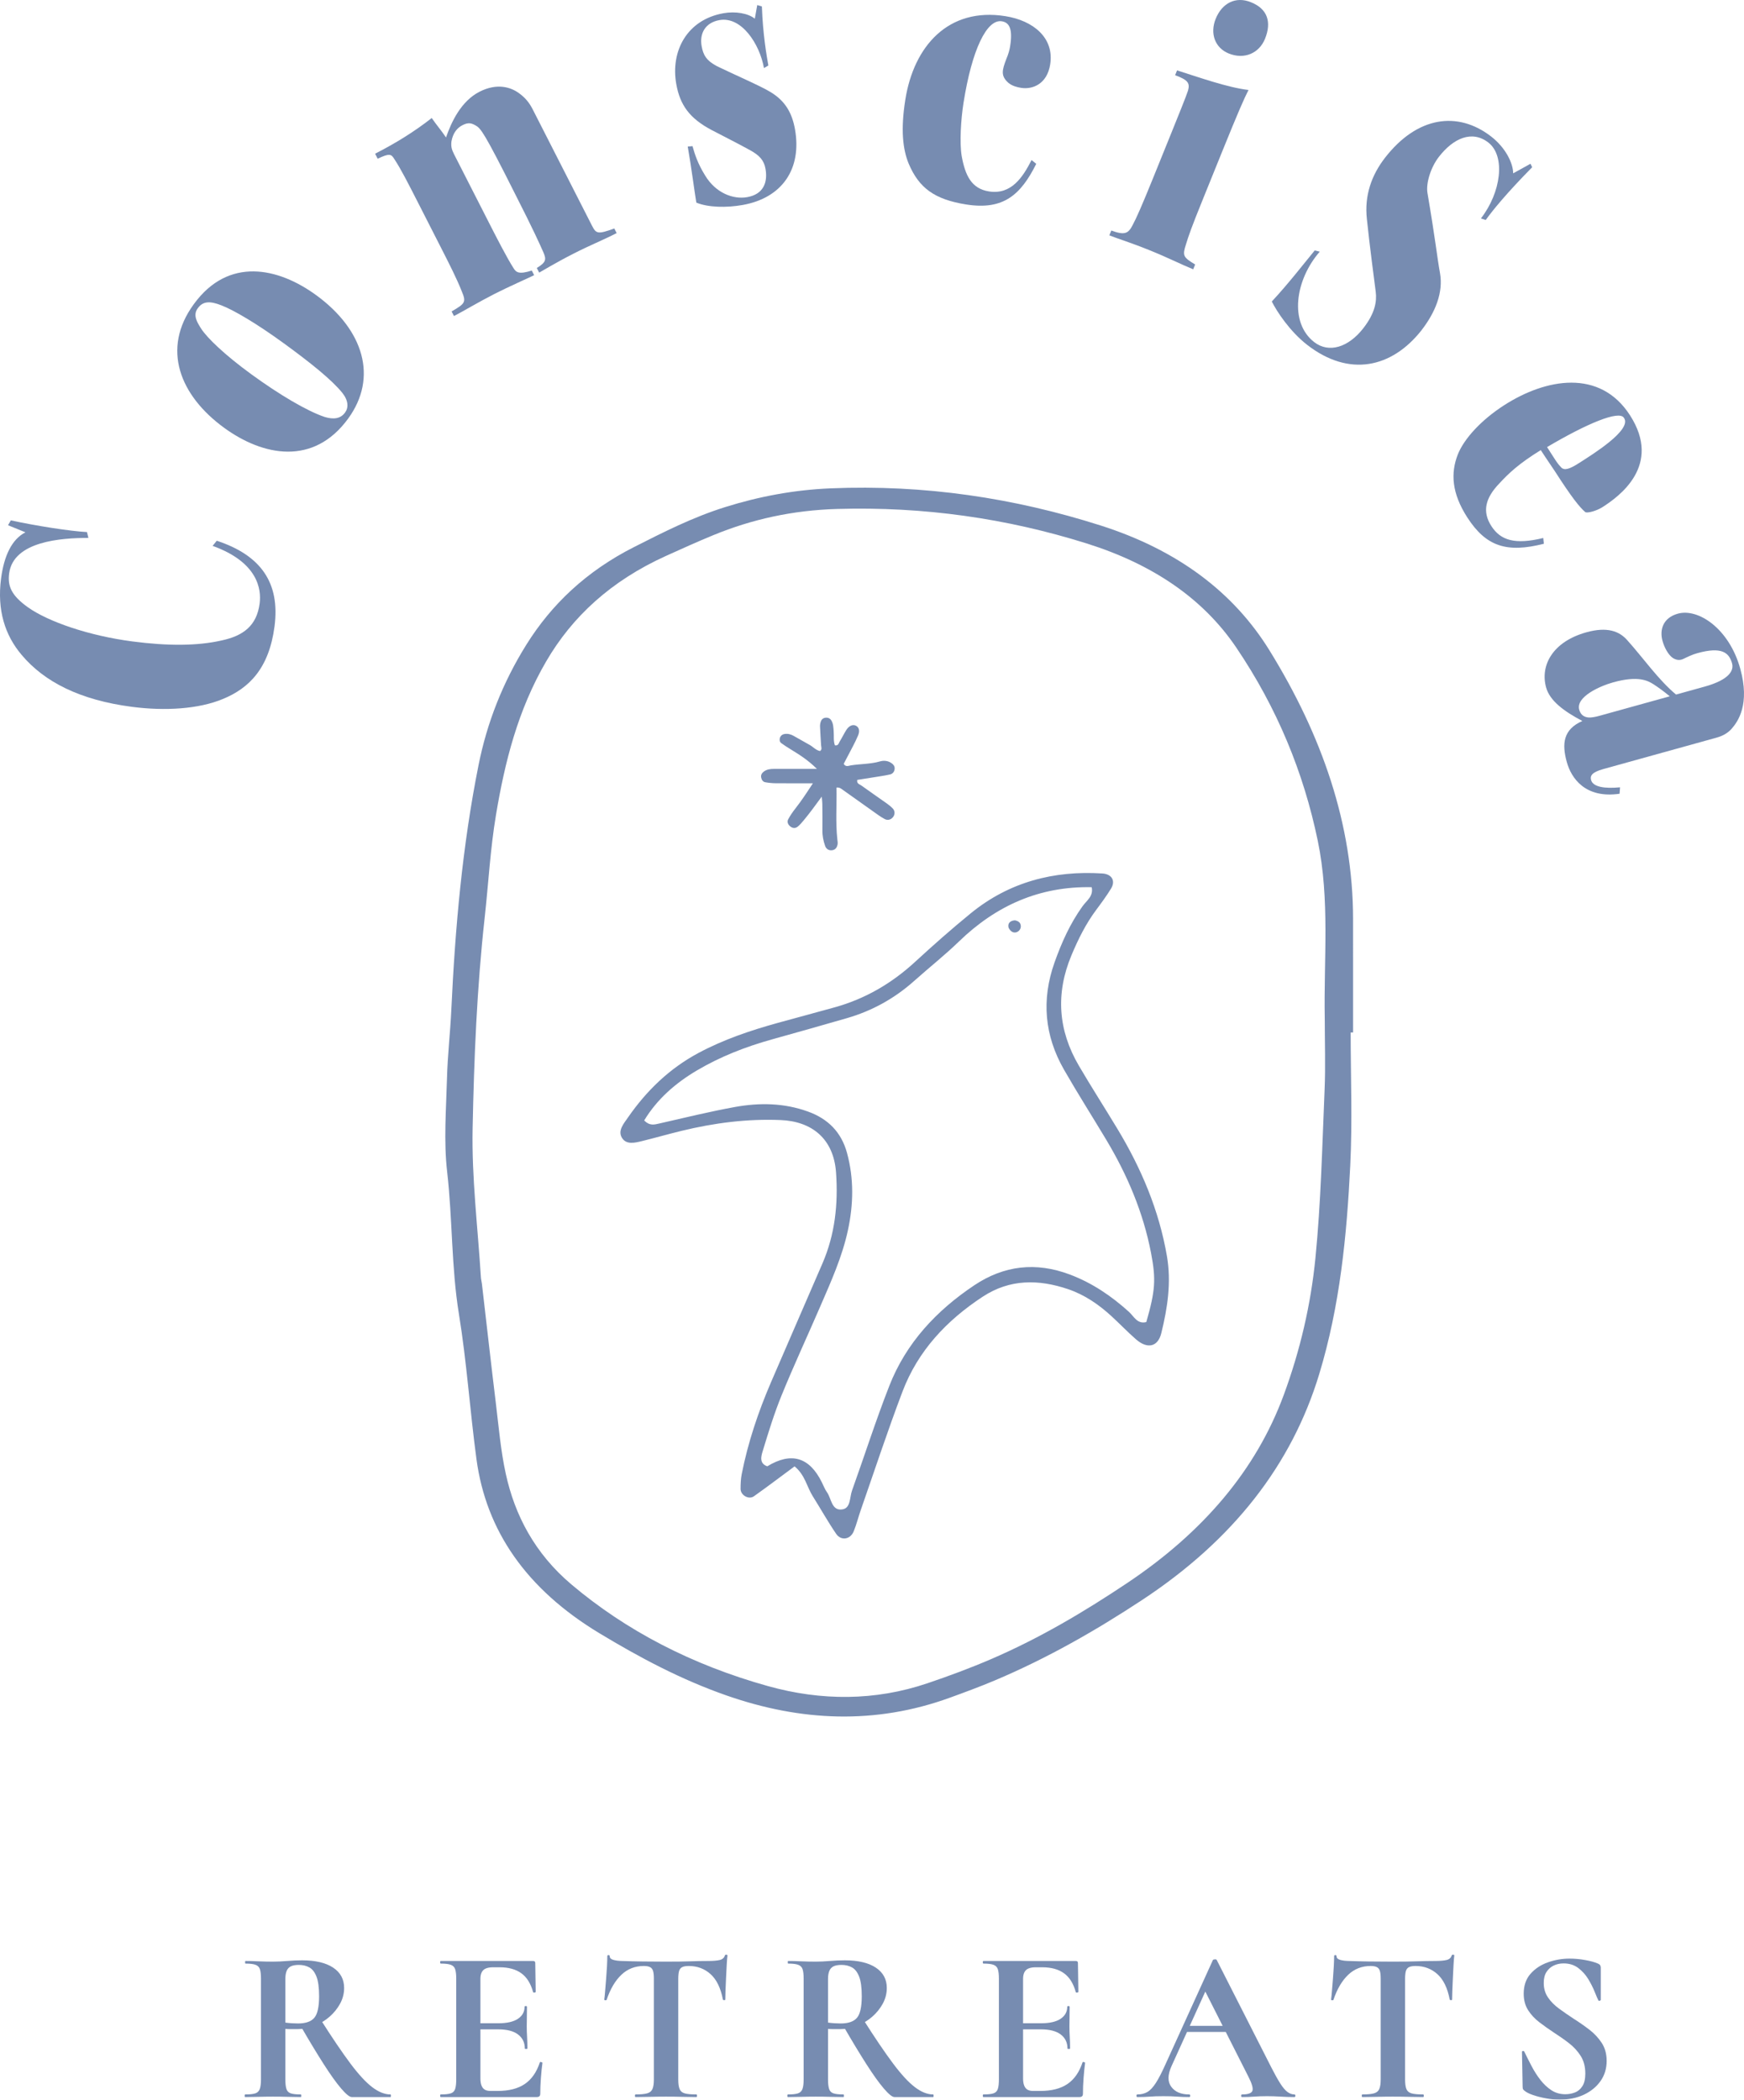 <?xml version="1.0" encoding="UTF-8"?> <svg xmlns="http://www.w3.org/2000/svg" id="LOGO" viewBox="0 0 237.235 285.586"><defs><style> .cls-1 { opacity: .75; } .cls-2 { fill: #4a6697; stroke-width: 0px; } </style></defs><g class="cls-1"><path class="cls-2" d="M183.731,140.43c0,6.028.243,12.064-.056,18.083-.474,9.54-1.387,19.051-4.228,28.404-3.734,12.295-11.678,22.543-24.122,30.73-6.246,4.109-12.799,7.874-20.009,10.918-1.999.844-4.06,1.604-6.122,2.353-10.159,3.689-20.293,3.201-30.311-.29-6.274-2.186-11.902-5.202-17.319-8.467-10.007-6.033-15.44-14.002-16.748-23.673-.889-6.571-1.319-13.184-2.386-19.736-1.048-6.435-.863-12.909-1.604-19.353-.486-4.228-.135-8.52-.022-12.781.082-3.083.444-6.161.587-9.244.521-11.165,1.501-22.304,3.713-33.351,1.137-5.679,3.261-11.165,6.516-16.37,3.386-5.413,8.102-9.943,14.634-13.25,3.97-2.01,7.936-4.034,12.379-5.429,4.623-1.451,9.395-2.347,14.366-2.553,12.743-.529,24.946,1.301,36.716,5.052,10.526,3.355,18.107,9.12,22.962,16.976,7.133,11.54,11.368,23.656,11.379,36.539.004,5.146.001,10.293.001,15.439-.109-0-.218-0-.327-0ZM180.205,138.542c-.149-8.071.716-16.16-.954-24.205-1.913-9.215-5.488-17.986-11.085-26.265-4.512-6.674-11.372-11.332-20.334-14.15-10.877-3.42-22.157-5.04-33.953-4.696-6.052.176-11.595,1.401-16.863,3.57-2.18.898-4.316,1.862-6.447,2.828-7.474,3.389-12.736,8.26-16.276,14.342-3.869,6.647-5.618,13.687-6.82,20.847-.783,4.667-1.028,9.366-1.546,14.048-1.053,9.525-1.443,19.073-1.636,28.614-.136,6.745.711,13.501,1.125,20.252.018.293.103.583.138.875.63,5.412,1.235,10.825,1.895,16.235.392,3.216.659,6.453,1.355,9.631,1.226,5.601,3.923,10.81,8.92,15.034,7.426,6.277,16.383,10.945,26.764,13.837,7.241,2.017,14.547,2.023,21.685-.394,2.952-.999,5.871-2.083,8.684-3.297,6.67-2.878,12.689-6.468,18.459-10.323,10.346-6.913,17.544-15.378,21.303-25.565,2.249-6.095,3.692-12.329,4.316-18.618.754-7.613.925-15.262,1.249-22.898.137-3.231.023-6.468.023-9.703Z"></path><path class="cls-2" d="M108.085,199.447c-1.813,1.34-3.649,2.733-5.528,4.067-.708.503-1.823-.142-1.818-1.014.004-.666.027-1.345.155-1.995.849-4.306,2.242-8.445,3.972-12.471,2.324-5.406,4.688-10.796,7.017-16.201,1.702-3.948,2.144-8.05,1.844-12.341-.327-4.677-3.364-6.975-7.525-7.147-4.586-.19-9.054.39-13.482,1.466-1.793.436-3.568.945-5.359,1.386-.979.241-2.163.549-2.762-.443-.592-.981.254-1.937.813-2.745,2.525-3.65,5.638-6.667,9.585-8.782,3.43-1.838,7.084-3.069,10.815-4.102,2.587-.717,5.183-1.401,7.768-2.124,4.126-1.155,7.713-3.246,10.87-6.147,2.478-2.277,5-4.513,7.609-6.638,5.208-4.242,11.263-5.834,17.901-5.41,1.282.082,1.821,1.001,1.172,2.059-.613,1.001-1.314,1.952-2.017,2.894-1.419,1.903-2.455,4.002-3.369,6.185-2.167,5.18-1.815,10.181,1.005,14.996,1.7,2.903,3.523,5.734,5.26,8.615,3.24,5.373,5.653,11.06,6.725,17.29.616,3.58.083,7.047-.764,10.485-.462,1.877-1.895,2.192-3.436.846-1.14-.995-2.189-2.094-3.303-3.12-1.749-1.613-3.701-2.954-5.956-3.716-3.992-1.349-7.911-1.391-11.598,1.03-4.909,3.223-8.802,7.351-10.906,12.888-2.028,5.338-3.81,10.77-5.693,16.163-.332.95-.571,1.936-.951,2.865-.454,1.112-1.719,1.321-2.388.34-1.133-1.662-2.117-3.426-3.189-5.13-.798-1.268-1.032-2.868-2.468-4.05ZM87.627,152.399c.734.744,1.348.576,2.015.424,3.434-.783,6.859-1.624,10.323-2.254,3.342-.607,6.691-.559,9.956.624,2.732.989,4.533,2.81,5.3,5.631.948,3.486.878,6.982.126,10.487-.783,3.646-2.312,7.023-3.782,10.418-1.737,4.014-3.581,7.983-5.234,12.031-1.014,2.483-1.806,5.062-2.586,7.632-.208.686-.49,1.66.63,2.047q4.881-2.975,7.421,2.182c.223.453.405.937.695,1.343.625.875.618,2.585,2.123,2.331,1.114-.188.957-1.638,1.284-2.55,1.703-4.747,3.238-9.558,5.076-14.251,2.283-5.833,6.407-10.236,11.558-13.677,4.045-2.702,8.38-3.201,12.991-1.465,3.052,1.149,5.656,2.919,8.052,5.084.666.602,1.123,1.703,2.356,1.385,1.224-4.278,1.336-5.799.64-9.415-1.062-5.518-3.228-10.604-6.103-15.403-1.903-3.176-3.894-6.3-5.734-9.512-2.657-4.64-3.088-9.507-1.288-14.58.963-2.713,2.126-5.303,3.812-7.651.552-.769,1.511-1.364,1.242-2.587-7.089-.145-13.009,2.496-18.056,7.385-1.932,1.872-4.055,3.544-6.063,5.34-2.681,2.399-5.745,4.096-9.194,5.092-3.388.978-6.781,1.938-10.178,2.884-3.58.998-7.021,2.337-10.223,4.231-2.916,1.725-5.408,3.901-7.158,6.794Z"></path><path class="cls-2" d="M137.191,126.164c-.149-.642.281-.912.772-.98.251-.035.674.172.792.392.259.483.026,1.016-.428,1.2-.479.195-.913-.113-1.136-.612Z"></path><g><path class="cls-2" d="M41.097,266.634c1.816,0,3.223.331,4.22.992.996.661,1.495,1.584,1.495,2.769,0,.75-.183,1.461-.548,2.132s-.849,1.269-1.451,1.791c-.602.523-1.283.934-2.043,1.229s-1.535.444-2.324.444h-.844c-.286,0-.548-.01-.785-.03v6.87c0,.572.05,1.007.148,1.303s.296.494.592.593c.297.099.75.147,1.362.147.039,0,.06.06.06.178s-.021.178-.06.178c-.514,0-1.086-.01-1.717-.029-.633-.02-1.323-.03-2.073-.03-.711,0-1.387.011-2.028.03s-1.219.029-1.732.029c-.059,0-.089-.06-.089-.178s.03-.178.089-.178c.612,0,1.066-.049,1.362-.147s.498-.297.607-.593c.107-.296.162-.73.162-1.303v-13.71c0-.572-.049-1.002-.147-1.288-.1-.286-.296-.483-.593-.592-.296-.108-.75-.163-1.361-.163-.04,0-.06-.06-.06-.178s.02-.178.06-.178c.513,0,1.085.015,1.717.044.632.03,1.303.045,2.014.045.592,0,1.238-.029,1.939-.089.7-.06,1.377-.089,2.028-.089ZM43.407,271.52c0-1.164-.118-2.053-.355-2.665-.236-.611-.562-1.031-.977-1.259-.415-.227-.889-.34-1.422-.34-.454,0-.814.064-1.08.192-.267.129-.459.336-.578.622-.118.286-.178.656-.178,1.11v5.922c.276.04.572.069.889.089.315.02.592.029.829.029,1.046,0,1.786-.256,2.221-.77.435-.513.651-1.49.651-2.932ZM47.848,285.23c-.296,0-.774-.385-1.436-1.155-.662-.77-1.456-1.88-2.384-3.331-.928-1.45-1.975-3.183-3.139-5.196l2.724-.858c1.579,2.487,2.927,4.476,4.042,5.966,1.115,1.491,2.107,2.566,2.977,3.228.868.662,1.697.992,2.487.992.039,0,.059.06.059.178s-.02.178-.059.178h-5.271Z"></path><path class="cls-2" d="M73.047,285.23h-13.088c-.059,0-.089-.06-.089-.178s.03-.178.089-.178c.612,0,1.066-.049,1.362-.147s.493-.297.592-.593.148-.73.148-1.303v-13.71c0-.572-.05-1.002-.148-1.288s-.296-.483-.592-.592-.75-.163-1.362-.163c-.059,0-.089-.06-.089-.178s.03-.178.089-.178h12.556c.196,0,.296.089.296.267l.059,3.938c0,.039-.049.069-.147.089-.1.02-.168,0-.207-.06-.316-1.165-.85-2.019-1.6-2.562s-1.737-.814-2.961-.814h-.889c-.395,0-.721.055-.977.163-.257.108-.444.281-.562.519-.119.236-.178.533-.178.888v13.562c0,.375.049.69.147.947s.247.444.444.562.454.178.771.178h.977c1.54,0,2.773-.315,3.701-.947s1.609-1.609,2.044-2.932c.019-.06.083-.074.192-.045.107.03.162.064.162.104-.079.572-.147,1.248-.207,2.028-.06.779-.089,1.505-.089,2.176,0,.296-.147.444-.444.444ZM71.388,278.627c0-.809-.306-1.445-.918-1.909-.611-.464-1.51-.696-2.694-.696h-3.997v-.829h4.026c1.165,0,2.048-.202,2.65-.607.603-.404.903-.952.903-1.643,0-.06.054-.089.163-.089.108,0,.163.029.163.089,0,.651-.006,1.159-.016,1.524s-.015.745-.015,1.14c0,.494.015.978.045,1.451.029.474.044.997.044,1.569,0,.04-.059.06-.178.06-.118,0-.178-.02-.178-.06Z"></path><path class="cls-2" d="M87.586,267.404c-1.204,0-2.226.4-3.064,1.199-.839.8-1.506,1.931-1.999,3.391-.02.06-.079.084-.178.074s-.147-.044-.147-.104c.039-.276.078-.666.118-1.17.039-.503.084-1.051.134-1.644.049-.592.089-1.164.118-1.717s.044-1.007.044-1.362c0-.099.055-.148.163-.148s.163.05.163.148c0,.197.104.341.311.43.208.089.444.147.711.178.267.029.488.044.666.044,1.698.06,3.682.089,5.952.089,1.382,0,2.487-.015,3.316-.045.829-.029,1.629-.044,2.398-.044.711,0,1.248-.044,1.613-.133s.598-.291.696-.607c.02-.079.084-.118.192-.118s.163.039.163.118c-.04.316-.074.755-.104,1.317-.03.562-.06,1.155-.089,1.777-.03.621-.055,1.194-.074,1.717-.02.523-.029.913-.029,1.17,0,.06-.05.089-.148.089s-.158-.029-.178-.089c-.296-1.56-.854-2.71-1.673-3.45s-1.812-1.11-2.976-1.11c-.396,0-.696.055-.903.163s-.346.292-.415.548c-.069.257-.104.612-.104,1.066v13.65c0,.572.06,1.007.178,1.303s.351.494.696.593c.345.099.873.147,1.584.147.06,0,.089.06.089.178s-.029.178-.089.178c-.553,0-1.175-.01-1.865-.029-.691-.02-1.451-.03-2.28-.03-.79,0-1.53.011-2.221.03-.691.02-1.323.029-1.896.029-.059,0-.089-.06-.089-.178s.03-.178.089-.178c.691,0,1.214-.049,1.569-.147s.597-.297.726-.593c.128-.296.192-.73.192-1.303v-13.71c0-.434-.034-.774-.104-1.021s-.202-.425-.399-.533c-.198-.108-.484-.163-.859-.163Z"></path><path class="cls-2" d="M114.916,266.634c1.816,0,3.223.331,4.22.992.996.661,1.495,1.584,1.495,2.769,0,.75-.183,1.461-.548,2.132s-.849,1.269-1.451,1.791c-.602.523-1.283.934-2.043,1.229s-1.535.444-2.324.444h-.844c-.286,0-.548-.01-.785-.03v6.87c0,.572.05,1.007.148,1.303s.296.494.592.593c.297.099.75.147,1.362.147.039,0,.06.06.06.178s-.021.178-.06.178c-.514,0-1.086-.01-1.717-.029-.633-.02-1.323-.03-2.073-.03-.711,0-1.387.011-2.028.03s-1.219.029-1.732.029c-.059,0-.089-.06-.089-.178s.03-.178.089-.178c.612,0,1.066-.049,1.362-.147s.498-.297.607-.593c.107-.296.162-.73.162-1.303v-13.71c0-.572-.049-1.002-.147-1.288-.1-.286-.296-.483-.593-.592-.296-.108-.75-.163-1.361-.163-.04,0-.06-.06-.06-.178s.02-.178.06-.178c.513,0,1.085.015,1.717.044.632.03,1.303.045,2.014.045.592,0,1.238-.029,1.939-.089.7-.06,1.377-.089,2.028-.089ZM117.225,271.52c0-1.164-.118-2.053-.355-2.665-.236-.611-.562-1.031-.977-1.259-.415-.227-.889-.34-1.422-.34-.454,0-.814.064-1.08.192-.267.129-.459.336-.578.622-.118.286-.178.656-.178,1.11v5.922c.276.04.572.069.889.089.315.02.592.029.829.029,1.046,0,1.786-.256,2.221-.77.435-.513.651-1.49.651-2.932ZM121.667,285.23c-.296,0-.774-.385-1.436-1.155-.662-.77-1.456-1.88-2.384-3.331-.928-1.45-1.975-3.183-3.139-5.196l2.724-.858c1.579,2.487,2.927,4.476,4.042,5.966,1.115,1.491,2.107,2.566,2.977,3.228.869.662,1.698.992,2.488.992.039,0,.059.06.059.178s-.02.178-.059.178h-5.272Z"></path><path class="cls-2" d="M146.866,285.23h-13.088c-.059,0-.089-.06-.089-.178s.03-.178.089-.178c.612,0,1.066-.049,1.362-.147s.493-.297.592-.593.148-.73.148-1.303v-13.71c0-.572-.05-1.002-.148-1.288s-.296-.483-.592-.592-.75-.163-1.362-.163c-.059,0-.089-.06-.089-.178s.03-.178.089-.178h12.556c.196,0,.296.089.296.267l.059,3.938c0,.039-.049.069-.147.089-.1.02-.168,0-.207-.06-.316-1.165-.85-2.019-1.6-2.562s-1.737-.814-2.961-.814h-.889c-.395,0-.721.055-.977.163-.257.108-.444.281-.562.519-.119.236-.178.533-.178.888v13.562c0,.375.049.69.147.947s.247.444.444.562.454.178.771.178h.977c1.54,0,2.773-.315,3.701-.947s1.609-1.609,2.044-2.932c.019-.06.083-.074.192-.045.107.03.162.064.162.104-.079.572-.147,1.248-.207,2.028-.06.779-.089,1.505-.089,2.176,0,.296-.147.444-.444.444ZM145.207,278.627c0-.809-.306-1.445-.918-1.909-.611-.464-1.51-.696-2.694-.696h-3.997v-.829h4.026c1.165,0,2.048-.202,2.65-.607.603-.404.903-.952.903-1.643,0-.06.054-.089.163-.089.108,0,.163.029.163.089,0,.651-.006,1.159-.016,1.524s-.015.745-.015,1.14c0,.494.015.978.045,1.451.029.474.044.997.044,1.569,0,.04-.059.06-.178.06-.118,0-.178-.02-.178-.06Z"></path><path class="cls-2" d="M176.063,284.875c.099,0,.147.06.147.178s-.049.178-.147.178c-.593,0-1.21-.02-1.852-.06-.642-.039-1.258-.059-1.851-.059-.671,0-1.254.02-1.747.059-.493.04-1.046.06-1.658.06-.079,0-.118-.06-.118-.178s.039-.178.118-.178c.81,0,1.278-.163,1.407-.488.128-.326-.055-.973-.548-1.939l-6.012-11.874,1.451-2.547-5.893,12.999c-.533,1.185-.543,2.123-.029,2.813.513.691,1.322,1.036,2.428,1.036.099,0,.148.06.148.178s-.05.178-.148.178c-.592,0-1.135-.02-1.628-.06-.494-.039-1.116-.059-1.866-.059-.77,0-1.387.02-1.851.059-.464.04-1.031.06-1.702.06-.079,0-.119-.06-.119-.178s.04-.178.119-.178c.533,0,.991-.113,1.377-.341.385-.227.77-.641,1.154-1.243.385-.602.824-1.456,1.318-2.562l6.425-14.124c.02-.06.108-.094.267-.104s.247.024.267.104l7.403,14.568c.474.928.883,1.663,1.229,2.206.345.543.671.928.977,1.154.307.228.617.341.934.341ZM161.286,276.377l.444-.829h6.1l.207.829h-6.751Z"></path><path class="cls-2" d="M186.455,267.404c-1.204,0-2.226.4-3.064,1.199-.839.8-1.506,1.931-1.999,3.391-.02.06-.079.084-.178.074s-.147-.044-.147-.104c.039-.276.078-.666.118-1.17.039-.503.084-1.051.134-1.644.049-.592.089-1.164.118-1.717s.044-1.007.044-1.362c0-.099.055-.148.163-.148s.163.05.163.148c0,.197.104.341.311.43.208.089.444.147.711.178.267.029.488.044.666.044,1.698.06,3.682.089,5.952.089,1.382,0,2.487-.015,3.316-.045.829-.029,1.629-.044,2.398-.044.711,0,1.248-.044,1.613-.133s.598-.291.696-.607c.02-.079.084-.118.192-.118s.163.039.163.118c-.04.316-.074.755-.104,1.317-.03.562-.06,1.155-.089,1.777-.03.621-.055,1.194-.074,1.717-.02.523-.029.913-.029,1.17,0,.06-.05.089-.148.089s-.158-.029-.178-.089c-.296-1.56-.854-2.71-1.673-3.45s-1.812-1.11-2.976-1.11c-.396,0-.696.055-.903.163s-.346.292-.415.548c-.069.257-.104.612-.104,1.066v13.65c0,.572.06,1.007.178,1.303s.351.494.696.593c.345.099.873.147,1.584.147.06,0,.089.06.089.178s-.029.178-.089.178c-.553,0-1.175-.01-1.865-.029-.691-.02-1.451-.03-2.28-.03-.79,0-1.53.011-2.221.03-.691.02-1.323.029-1.896.029-.059,0-.089-.06-.089-.178s.03-.178.089-.178c.691,0,1.214-.049,1.569-.147s.597-.297.726-.593c.128-.296.192-.73.192-1.303v-13.71c0-.434-.034-.774-.104-1.021s-.202-.425-.399-.533c-.198-.108-.484-.163-.859-.163Z"></path><path class="cls-2" d="M209.995,269.714c0,.751.192,1.407.577,1.97s.889,1.071,1.511,1.524c.621.455,1.277.908,1.969,1.362.75.474,1.466.973,2.146,1.495.682.523,1.244,1.126,1.688,1.807.443.681.666,1.495.666,2.443,0,1.046-.281,1.964-.844,2.754-.562.789-1.323,1.406-2.28,1.851-.958.443-2.048.666-3.272.666-.592,0-1.209-.06-1.851-.178s-1.224-.267-1.747-.444c-.522-.178-.902-.365-1.14-.562-.079-.06-.148-.123-.207-.192-.06-.069-.089-.192-.089-.37l-.089-4.708c-.021-.099.024-.153.133-.163s.173.025.192.104c.297.612.622,1.259.978,1.939.355.682.755,1.309,1.199,1.881s.942,1.041,1.495,1.406,1.185.548,1.896.548c.454,0,.888-.079,1.303-.237.414-.157.755-.444,1.021-.858.267-.415.399-.987.399-1.718,0-.928-.207-1.722-.621-2.384-.415-.661-.948-1.243-1.6-1.747-.651-.503-1.332-.981-2.043-1.436-.691-.454-1.353-.923-1.983-1.406-.633-.484-1.146-1.037-1.54-1.658-.396-.622-.593-1.367-.593-2.236,0-1.105.312-2.008.934-2.709.621-.7,1.411-1.219,2.368-1.555s1.93-.504,2.917-.504c.711,0,1.421.064,2.132.193.711.128,1.273.281,1.688.459.197.079.321.168.37.266.05.1.074.208.074.326v4.353c0,.06-.044.104-.133.134-.089.029-.153.015-.192-.045-.119-.236-.287-.626-.504-1.169s-.503-1.111-.858-1.703-.81-1.101-1.362-1.525c-.553-.424-1.225-.636-2.014-.636-.493,0-.942.099-1.347.296-.405.197-.73.488-.978.873s-.37.884-.37,1.495Z"></path></g><g><path class="cls-2" d="M12.027,73.165c-3.68-.006-10.21.446-10.782,4.824-.229,1.751.319,3.01,2.544,4.606,2.771,1.965,8.279,3.873,14.233,4.651,4.785.625,8.823.619,12.127-.136,2.932-.626,4.771-1.988,5.169-5.023.251-1.926-.217-5.608-6.396-7.841l.565-.698c5.977,1.969,8.635,5.7,7.856,11.653-.74,5.662-3.413,8.399-7.05,9.882-3.264,1.354-7.814,1.65-12.367,1.055-7.062-.923-11.903-3.396-14.985-7.064-2.263-2.67-3.36-6.079-2.796-10.397.404-3.093,1.468-5.329,3.313-6.275l-2.367-.962.383-.662c3.464.75,8.06,1.469,10.358,1.591l.193.797Z"></path><path class="cls-2" d="M26.372,41.36c4.711-6.473,11.479-4.969,16.619-1.228,6.52,4.746,8.426,11.229,4.373,16.797-4.71,6.472-11.582,5.111-16.865,1.267-6.044-4.399-8.561-10.744-4.161-16.789l.034-.047ZM26.887,41.952c-.692.952-.03,1.943.476,2.749.782,1.225,3.171,3.545,6.835,6.212,3.808,2.771,7.572,5.001,9.974,5.802,1.194.36,2.146.252,2.77-.605.485-.666.46-1.631-.38-2.679-1.414-1.757-4.309-4.083-7.974-6.75-3.664-2.667-6.775-4.495-8.48-5.153-1.527-.602-2.492-.577-3.185.375l-.035.047Z"></path><path class="cls-2" d="M61.434,42.359c1.887-1.094,1.99-1.279,1.374-2.749-.672-1.706-1.688-3.699-2.837-5.954l-2.914-5.717c-1.577-3.094-2.54-4.982-3.393-6.265-.453-.76-.69-.837-2.291-.088l-.347-.682c2.727-1.39,5.294-2.963,7.702-4.851.745,1.074,1.355,1.753,1.942,2.644.721-2.085,2.041-4.938,4.559-6.222,2.412-1.23,4.26-.586,5.292.143.927.651,1.485,1.357,1.939,2.249l8.073,15.838c.562,1.101.799,1.178,3.03.371l.321.629c-1.94.989-3.594,1.634-5.849,2.783-2.57,1.31-4.325,2.403-4.692,2.59l-.321-.629c1.258-.773,1.334-1.143.878-2.166-.429-.971-1.286-2.912-3.905-8.052-4.118-8.208-4.597-8.757-5.258-9.147-.555-.312-.978-.493-1.816-.065-.734.374-1.309,1.063-1.51,2.223-.074.632.008,1.053.355,1.735l4.759,9.335c.908,1.783,2.459,4.825,3.365,6.213.319.498.69.837,2.45.271l.321.629c-.683.347-3.438,1.553-5.378,2.542-2.255,1.149-4.272,2.376-5.531,3.018l-.32-.629Z"></path><path class="cls-2" d="M103.92,9.256c-.573-3.246-3.039-7.055-6.054-6.522-1.913.338-2.731,1.798-2.424,3.537.215,1.217.648,1.978,2.098,2.738,2.158,1.054,5.978,2.71,7.254,3.501,2.005,1.2,2.949,2.827,3.349,5.087.942,5.333-1.7,9.327-7.148,10.289-2.146.379-4.662.345-6.274-.327-.205-1.159-.677-4.842-1.168-7.625l.648-.055c.32,1.139.72,2.384,1.723,4,1.436,2.377,3.806,3.273,5.719,2.936,2.145-.379,2.826-1.934,2.488-3.847-.204-1.159-.802-1.831-2.125-2.554-1.722-.951-4.017-2.1-5.203-2.727-2.968-1.568-4.301-3.365-4.812-6.264-.789-4.463,1.444-8.743,6.43-9.624,1.623-.287,3.349.006,4.256.743l.33-1.852.631.187c.134,3.802.646,6.701.881,8.034l-.597.344Z"></path><path class="cls-2" d="M140.959,22.286c-2.094,4.198-4.456,6.327-9.514,5.528-4.36-.689-6.435-2.268-7.827-5.527-.82-1.977-1.113-4.645-.471-8.714,1.157-7.325,5.865-12.6,13.596-11.378,3.837.606,6.683,2.962,6.113,6.567-.423,2.674-2.391,3.436-3.96,3.188-.523-.083-1.212-.251-1.737-.692-1.044-.939-.866-1.686-.26-3.259.284-.67.435-1.242.508-1.707.367-2.326-.086-3.231-1.132-3.396-2.035-.322-4.061,3.827-5.209,11.094-.35,2.209-.555,5.395-.249,7.23.478,2.638,1.324,4.44,3.708,4.816,3.023.478,4.59-1.896,5.799-4.268l.634.517Z"></path><path class="cls-2" d="M162.306,36.628c-1.691-.685-3.262-1.511-5.881-2.572-2.729-1.105-4.377-1.582-5.523-2.046l.266-.655c1.877.696,2.327.371,2.899-.731.508-.938,1.269-2.662,2.728-6.263l2.54-6.275c.84-2.073,2.056-5.075,2.266-5.751.289-1.026.018-1.454-1.751-2.106l.266-.655c2.816.887,6.866,2.336,9.718,2.665-.596,1.156-1.423,3.044-3.589,8.391l-2.606,6.439c-1.569,3.874-1.956,4.987-2.333,6.232-.466,1.463-.368,1.693,1.268,2.673l-.266.655ZM170.21.324c2.237.906,2.776,2.712,1.87,4.949-.795,1.964-2.811,2.863-4.938,2.001-1.854-.751-2.59-2.7-1.772-4.719.861-2.128,2.713-3.093,4.787-2.254l.054.022Z"></path><path class="cls-2" d="M179.529,34.227c-3.337,3.818-4.2,9.632-.76,12.304,1.999,1.552,4.663.714,6.685-1.89,1.589-2.045,1.851-3.631,1.685-4.952-.125-.991-.857-6.479-1.201-9.875-.369-3.268.667-6.041,2.472-8.366,4.368-5.625,9.893-6.404,14.448-2.866,1.906,1.48,2.967,3.57,2.978,4.995l2.354-1.303.228.475c-3.533,3.591-5.349,5.833-6.313,7.171l-.656-.211c2.744-3.533,3.381-8.479,1.01-10.321-2.232-1.733-4.771-.575-6.721,1.936-1.155,1.488-1.768,3.621-1.565,4.896,1.125,6.613,1.303,8.688,1.712,10.944.451,2.586-.595,5.277-2.544,7.788-4.018,5.078-9.81,6.394-15.528,1.953-2.371-1.841-4.139-4.555-4.811-5.897,2.182-2.33,4.564-5.399,5.838-6.943l.692.165Z"></path><path class="cls-2" d="M199.591,70.373c-2.132-3.318-2.266-6.03-1.293-8.544.854-2.157,3.198-4.713,6.317-6.717,5.645-3.627,13.015-5.004,17.119,1.383,4.391,6.833-1.509,11.043-3.737,12.475-.842.541-2.104.862-2.362.678-.788-.683-1.859-2.023-4.118-5.539-.351-.544-1.132-1.651-1.927-2.89-3.003,1.859-4.347,3.143-5.627,4.525-1.928,2.008-2.367,3.829-1.095,5.81,1.241,1.931,3.189,2.568,7.059,1.621l.084.785c-5.05,1.286-7.875.373-10.42-3.588ZM220.897,56.823c-.669-1.04-5.025.781-10.451,3.987l.955,1.485c.254.396.54.842.958,1.273.448.481,1.188.216,2.475-.611,1.783-1.146,7.145-4.451,6.095-6.084l-.031-.05Z"></path><path class="cls-2" d="M231.847,93.401c3.517-.976,4.012-2.273,3.76-3.181-.409-1.475-1.43-2.291-4.719-1.379-.681.189-1.273.476-1.866.762-.535.271-1.052.17-1.502-.133-.611-.441-1.121-1.399-1.373-2.307-.409-1.475.048-3.128,2.09-3.695,2.779-.771,6.979,2.035,8.488,7.479,1.337,4.821-.273,7.161-1.203,8.213-.611.658-1.317.976-2.055,1.181-1.305.362-10.72,2.973-15.37,4.263-1.589.44-1.818.932-1.661,1.499.268.964,1.915,1.179,3.938.984l-.063.873c-4.694.691-6.58-2.145-7.179-4.3-.691-2.496-.499-4.442,2.113-5.595-2.504-1.321-4.426-2.743-4.929-4.558-.834-3.006.897-6.235,5.491-7.509,2.836-.786,4.48-.143,5.554,1.086,2.116,2.345,4.252,5.417,6.63,7.385l3.856-1.07ZM219.409,92.819c-1.758.488-5.076,1.958-4.589,3.716.221.794.769,1.008,1.27,1.053.315.035.897-.066,1.465-.223l9.585-2.659c-.947-.775-1.631-1.258-2.227-1.643-.74-.466-2.044-1.204-5.447-.26l-.057.016Z"></path></g><path class="cls-2" d="M111.124,104.58c-1.294-1.284-2.483-1.986-3.655-2.714-.409-.254-.819-.509-1.204-.797-.207-.154-.245-.429-.185-.666.081-.312.314-.513.638-.567.435-.072.843.032,1.223.245.738.414,1.473.835,2.211,1.249.469.263.831.71,1.39.826.331-.222.161-.531.147-.804-.043-.846-.11-1.69-.141-2.536-.009-.235.038-.486.119-.707.111-.305.36-.48.692-.494.326-.014.578.119.746.41.253.438.256.926.298,1.407.058.65-.059,1.32.168,1.944.48.084.518-.305.658-.529.321-.512.577-1.065.904-1.574.39-.606.932-.795,1.359-.53.38.236.48.691.231,1.293-.208.502-.456.989-.704,1.473-.413.805-.84,1.603-1.252,2.389.275.467.675.253.976.205,1.313-.212,2.66-.163,3.954-.538.532-.154,1.084-.103,1.569.231.261.18.448.411.433.744-.018.41-.259.713-.627.797-.765.174-1.545.277-2.32.404-.714.117-1.429.225-2.141.337-.106.526.336.601.585.782,1.128.817,2.279,1.601,3.414,2.408.293.209.582.435.829.695.319.337.316.811.047,1.162-.281.367-.719.495-1.127.285-.322-.165-.627-.366-.923-.575-1.583-1.117-3.16-2.243-4.739-3.365-.243-.173-.463-.399-.91-.348.049,2.338-.142,4.686.114,7.034.026.237.077.486.032.713-.073.366-.257.677-.676.765-.437.092-.852-.115-1.009-.556-.245-.688-.389-1.393-.378-2.133.018-1.211 0-2.423-.01-3.634-.002-.231-.038-.461-.081-.954-.517.703-.896,1.229-1.287,1.744-.366.482-.736.962-1.123,1.427-.269.323-.54.655-.865.916-.307.247-.684.225-1.002-.034-.311-.253-.47-.621-.285-.968.281-.531.632-1.032,1.004-1.506.817-1.043,1.54-2.144,2.357-3.397-1.804,0-3.427.01-5.049-.006-.48-.005-.965-.05-1.437-.137-.318-.059-.493-.334-.552-.65-.062-.33.087-.585.341-.784.404-.316.88-.379,1.373-.379,1.09-0,2.181-.004,3.271-.005.724-.001,1.448-0,2.602-0Z"></path></g></svg> 